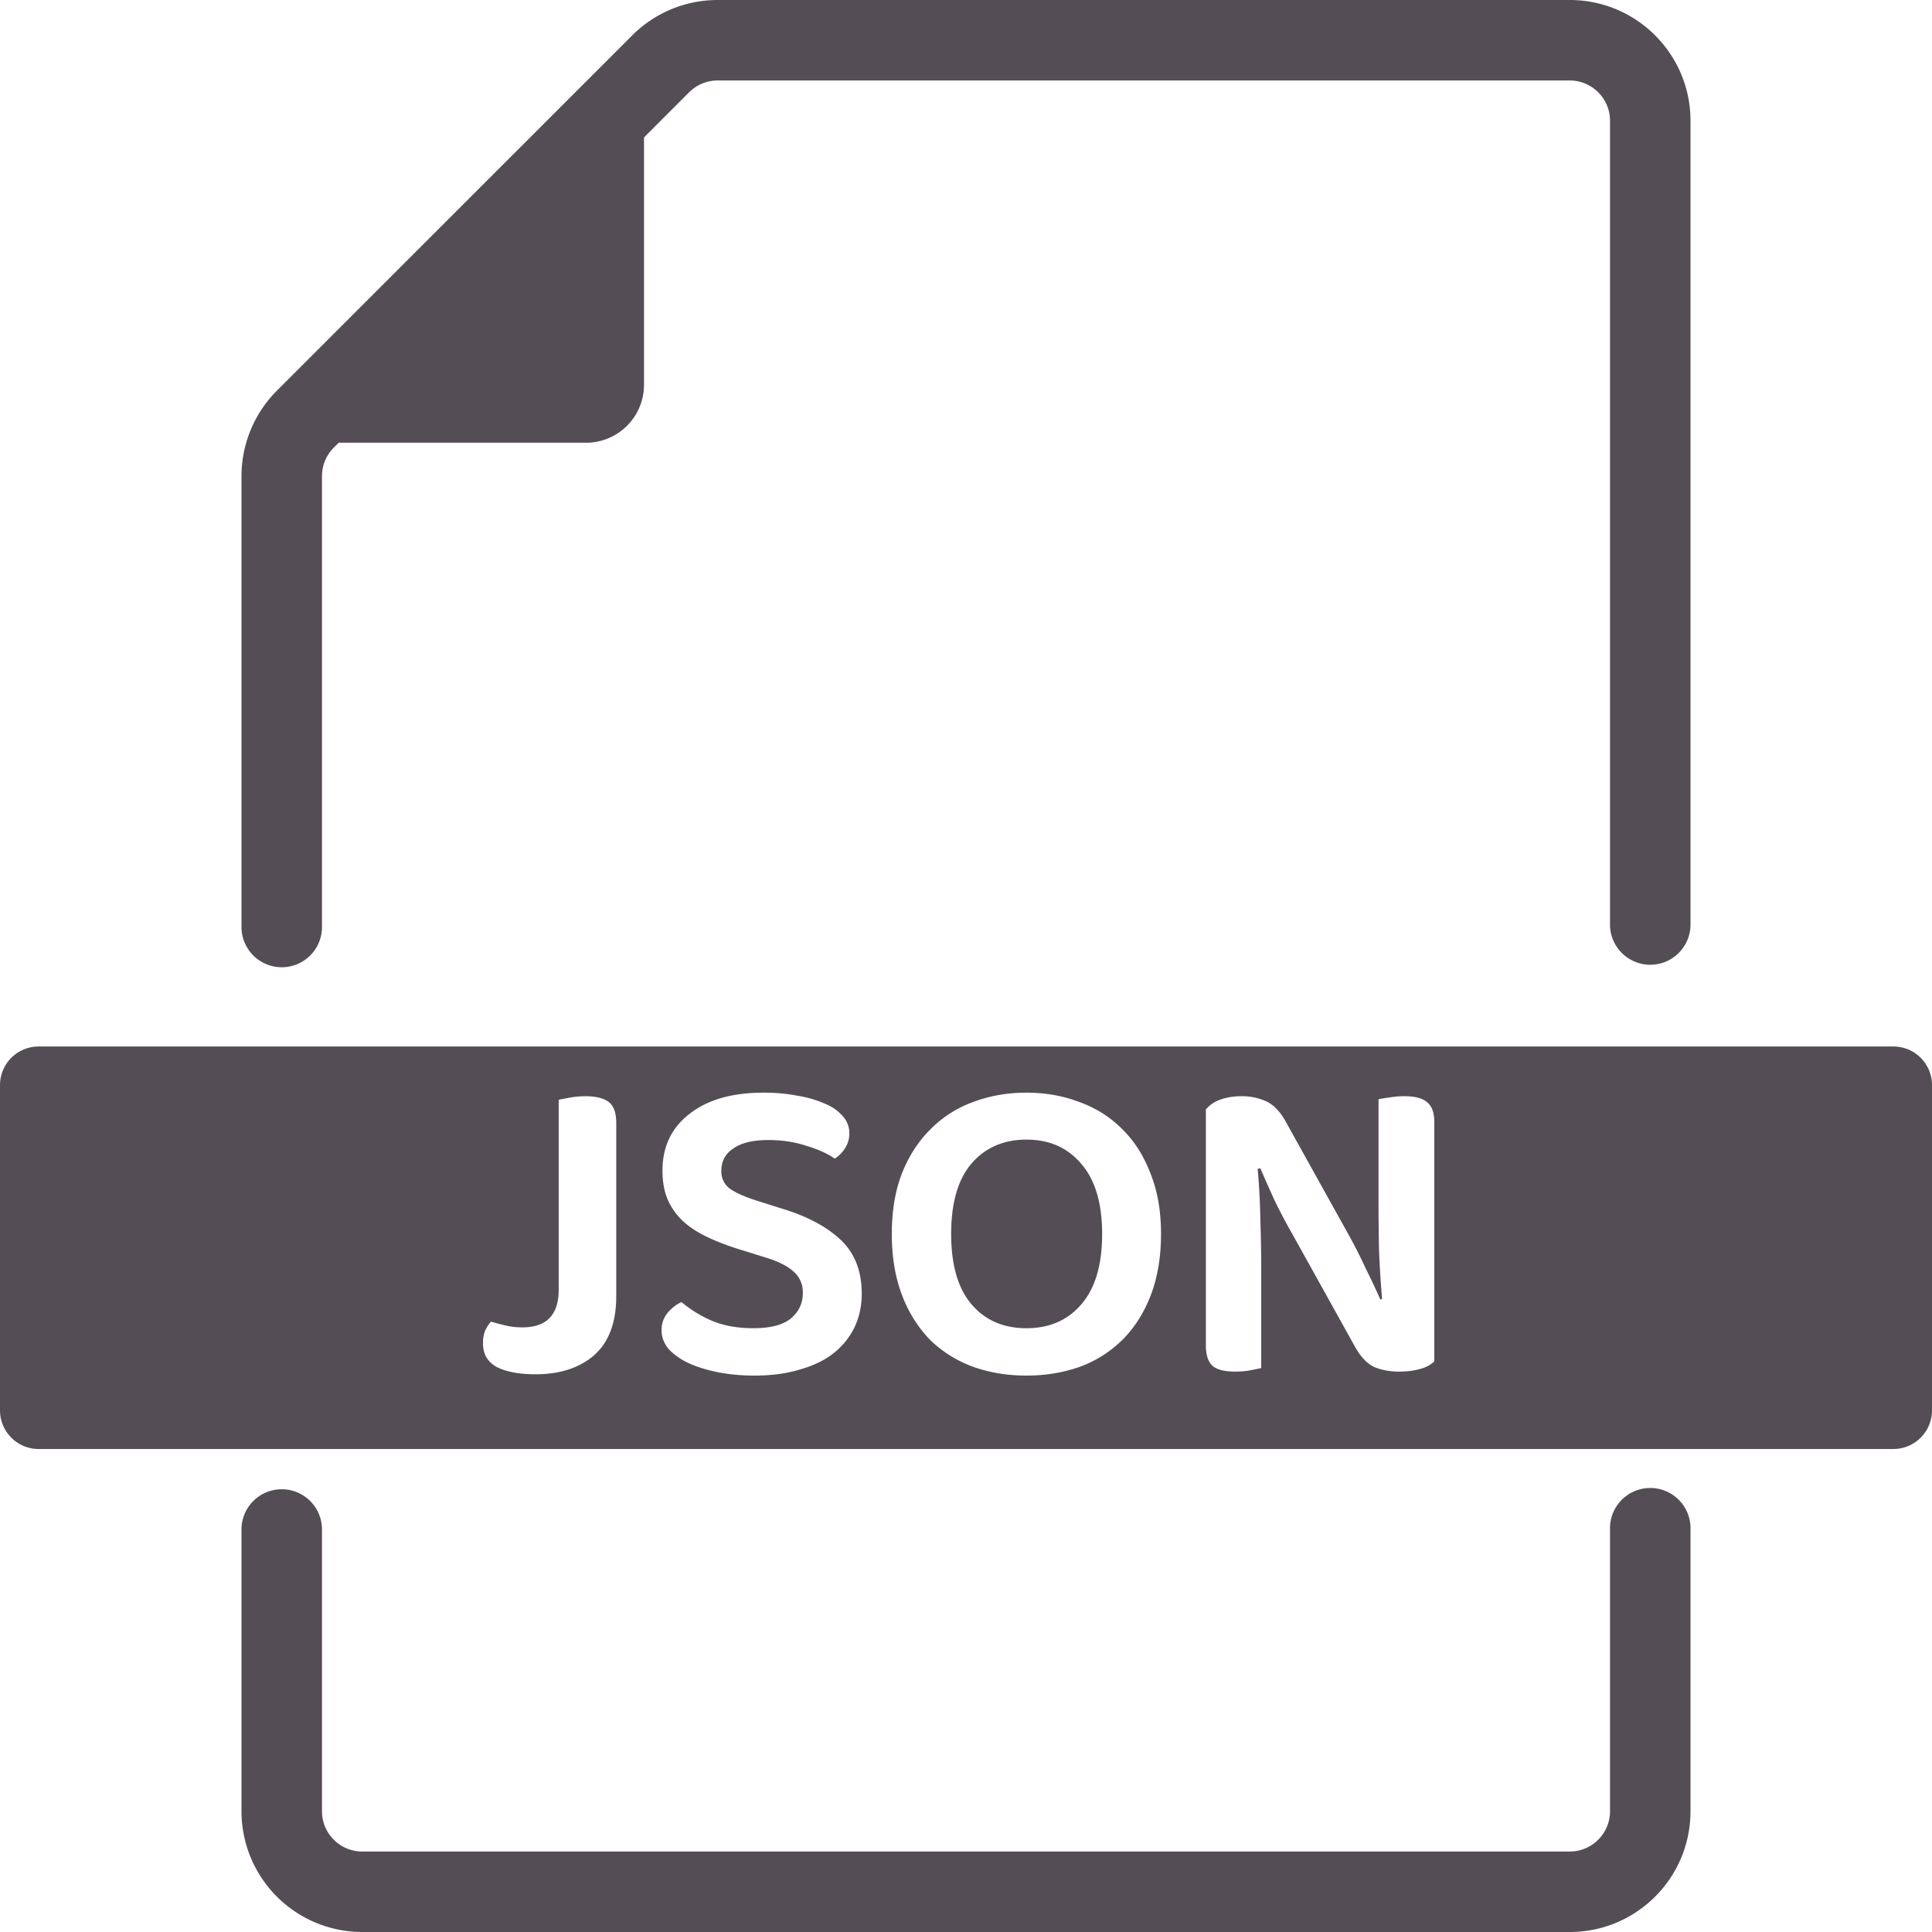 <svg xmlns="http://www.w3.org/2000/svg" fill="none" viewBox="0 0 50 50" height="50" width="50">
    <path fill="#554D56" d="M16.362.915A3.125 3.125 0 0 1 18.572 0h22.053c1.726 0 3.125 1.4 3.125 3.125v20.833a1.042 1.042 0 0 1-2.083 0V3.125c0-.575-.467-1.042-1.042-1.042H18.571c-.276 0-.54.11-.736.305l-9.197 9.197c-.195.195-.305.46-.305.736v11.637a1.042 1.042 0 1 1-2.083 0V12.321c0-.829.33-1.623.915-2.21L16.362.916zM7.292 38.542c.575 0 1.041.466 1.041 1.041v7.292c0 .575.467 1.042 1.042 1.042h31.25c.575 0 1.042-.467 1.042-1.042v-7.292a1.042 1.042 0 1 1 2.083 0v7.292c0 1.726-1.4 3.125-3.125 3.125H9.375a3.125 3.125 0 0 1-3.125-3.125v-7.292c0-.575.466-1.041 1.042-1.041z" clip-rule="evenodd" fill-rule="evenodd"></path>
    <path fill="#554D56" d="M15.167 11.458H7.292l9.375-10.416v8.916a1.5 1.5 0 0 1-1.5 1.5z"></path>
    <path fill="#554D56" d="M1 27.083a1 1 0 0 0-1 1V36.5a1 1 0 0 0 1 1h48a1 1 0 0 0 1-1v-8.417a1 1 0 0 0-1-1H1zm19.468 7.039c-.206.168-.53.252-.974.252-.42 0-.787-.069-1.1-.206a3.141 3.141 0 0 1-.756-.47c-.137.06-.26.156-.367.286a.686.686 0 0 0-.149.447c0 .168.058.325.172.47.123.137.29.26.505.367.213.099.466.18.756.24.298.061.622.092.974.092.443 0 .836-.054 1.18-.16.351-.1.642-.241.87-.424.238-.191.417-.417.54-.676.122-.26.183-.547.183-.86 0-.588-.184-1.054-.55-1.398-.367-.344-.883-.615-1.547-.813l-.653-.207c-.306-.099-.531-.202-.676-.309a.546.546 0 0 1-.207-.458c0-.245.104-.436.31-.573.206-.145.508-.218.905-.218.359 0 .687.05.985.149.306.092.55.202.734.332a.867.867 0 0 0 .263-.263.706.706 0 0 0 .115-.401.642.642 0 0 0-.172-.436 1.169 1.169 0 0 0-.458-.32 2.796 2.796 0 0 0-.71-.207 4.513 4.513 0 0 0-.883-.08c-.81 0-1.448.183-1.914.55-.466.359-.699.848-.699 1.467 0 .29.046.542.138.756.091.206.221.39.39.55.168.153.37.286.607.401.237.115.5.218.79.31l.734.229c.328.099.573.221.733.366a.7.7 0 0 1 .24.562c0 .26-.103.477-.309.653zm-5.092.95c.382-.335.573-.847.573-1.535V29.07c0-.268-.065-.451-.195-.55-.13-.1-.332-.15-.607-.15-.13 0-.26.012-.39.035-.13.023-.229.042-.298.057v4.916c0 .65-.313.974-.94.974-.152 0-.293-.015-.423-.046-.13-.03-.26-.065-.39-.103a1.08 1.08 0 0 0-.149.23.863.863 0 0 0-.057.331c0 .283.122.49.367.62.244.121.576.182.996.182.627 0 1.131-.164 1.513-.492zm14.671-3.139c0 .596-.088 1.123-.263 1.581-.176.459-.42.845-.734 1.158a3.045 3.045 0 0 1-1.1.699c-.428.152-.89.229-1.386.229-.497 0-.959-.077-1.387-.23a3.16 3.16 0 0 1-1.111-.698 3.35 3.35 0 0 1-.722-1.157c-.176-.459-.264-.986-.264-1.582 0-.596.088-1.119.264-1.57.183-.458.432-.84.745-1.145.313-.314.68-.547 1.1-.7.427-.16.886-.24 1.375-.24s.943.08 1.363.24c.428.153.799.386 1.112.7.313.305.557.687.733 1.145.183.451.275.974.275 1.57zm-1.524 0c0-.794-.18-1.398-.538-1.81-.352-.42-.825-.63-1.421-.63-.588 0-1.062.206-1.421.618-.352.413-.527 1.02-.527 1.822s.175 1.41.527 1.822c.351.413.825.619 1.42.619.597 0 1.07-.206 1.422-.619.359-.412.538-1.02.538-1.822zm2.857 3.415c.114.1.313.149.595.149.138 0 .268-.012.39-.035.122-.023.214-.042.275-.057v-2.6a36.6 36.6 0 0 0-.023-1.261 17.7 17.7 0 0 0-.069-1.295l.07-.012c.106.245.228.52.366.825.145.298.294.58.447.848l1.65 2.968c.145.252.309.42.492.504.191.077.401.115.63.115.214 0 .398-.023.55-.069a.832.832 0 0 0 .367-.195v-6.187c0-.245-.06-.417-.183-.516-.115-.107-.313-.16-.596-.16-.13 0-.26.011-.39.034-.122.015-.213.03-.275.046v2.6c0 .413.004.834.012 1.261.015.42.042.856.08 1.307l-.046.011a17.512 17.512 0 0 0-.378-.802 12.896 12.896 0 0 0-.435-.86L33.259 29c-.145-.252-.313-.42-.504-.504a1.498 1.498 0 0 0-.63-.126c-.2 0-.383.03-.55.091a.827.827 0 0 0-.367.252v6.108c0 .244.057.42.172.527z" clip-rule="evenodd" fill-rule="evenodd"></path>
</svg>
